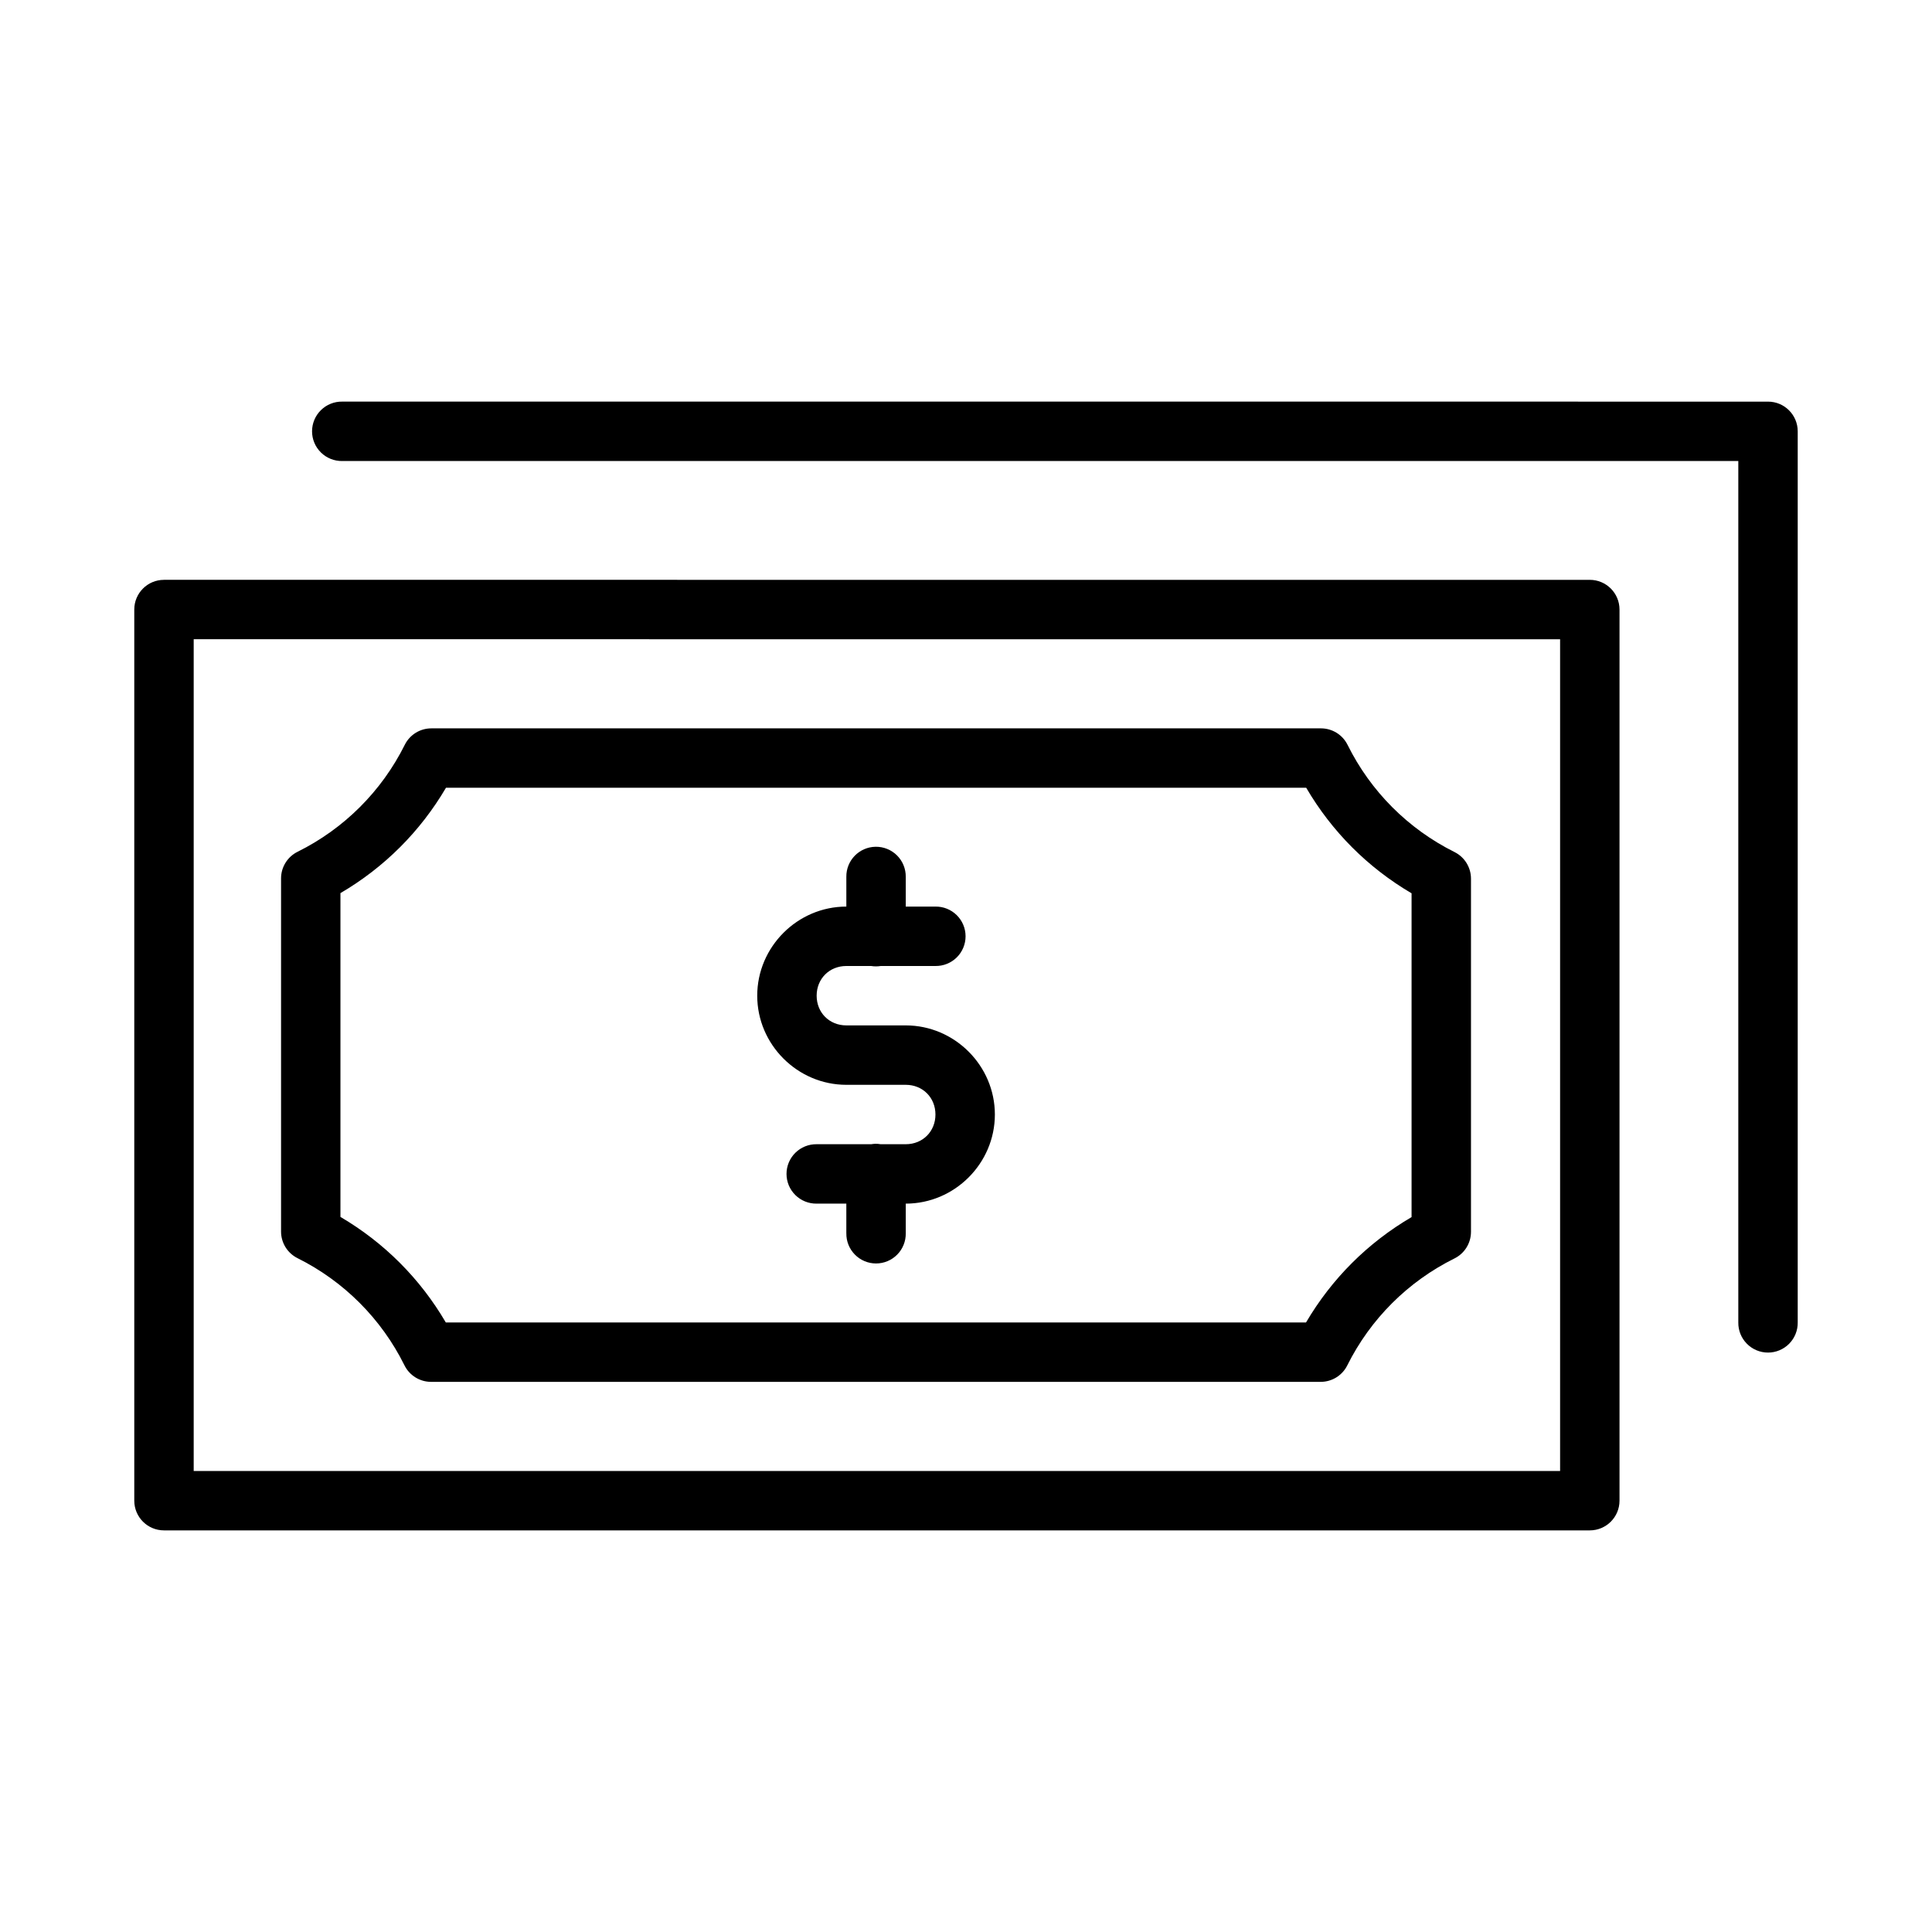 <?xml version="1.0" encoding="UTF-8"?>
<!-- Uploaded to: ICON Repo, www.svgrepo.com, Generator: ICON Repo Mixer Tools -->
<svg fill="#000000" width="800px" height="800px" version="1.1" viewBox="144 144 512 512" xmlns="http://www.w3.org/2000/svg">
 <path d="m234.69 250.43c-2.109-0.031-4.144 0.785-5.644 2.266-1.504 1.477-2.348 3.5-2.348 5.606 0 2.109 0.844 4.129 2.348 5.609 1.5 1.48 3.535 2.297 5.644 2.266h369.98v228.29c-0.031 2.106 0.785 4.137 2.266 5.637s3.496 2.344 5.606 2.344c2.106 0 4.125-0.844 5.606-2.344 1.48-1.5 2.297-3.531 2.266-5.637v-236.16c0-4.348-3.523-7.871-7.871-7.871zm-47.23 47.23-0.004 0.004c-4.348 0-7.871 3.523-7.871 7.871v236.16c0 4.348 3.523 7.871 7.871 7.871h377.86c4.344 0 7.871-3.523 7.871-7.871v-236.16c0-4.348-3.527-7.871-7.871-7.871zm7.871 15.742 362.11 0.004v220.42h-362.11zm62.977 23.617-0.004 0.004c-2.984 0-5.711 1.691-7.039 4.367-6.125 12.293-16.094 22.238-28.398 28.336-2.684 1.328-4.383 4.062-4.383 7.055v93.605c0.004 2.984 1.695 5.711 4.367 7.039 12.293 6.125 22.238 16.094 28.336 28.398 1.328 2.684 4.062 4.383 7.055 4.383h235.76c2.988-0.004 5.715-1.695 7.043-4.367 6.125-12.293 16.094-22.238 28.398-28.336 2.684-1.328 4.383-4.062 4.383-7.059v-93.602c-0.004-2.984-1.695-5.711-4.367-7.043-12.293-6.125-22.238-16.094-28.336-28.398v0.004c-1.328-2.688-4.062-4.383-7.059-4.383zm3.891 15.746h227.96c6.797 11.613 16.32 21.152 27.922 27.969v85.809c-11.613 6.797-21.152 16.32-27.969 27.922h-227.97c-6.797-11.613-16.32-21.152-27.922-27.969v-85.809c11.613-6.797 21.152-16.32 27.969-27.922zm113.84 15.637h-0.004c-4.34 0.07-7.809 3.641-7.746 7.981v7.871c-12.945 0-23.617 10.668-23.617 23.617 0 12.945 10.668 23.617 23.617 23.617h15.742c4.496 0 7.871 3.375 7.871 7.871s-3.375 7.871-7.871 7.871h-6.656c-0.441-0.078-0.891-0.117-1.34-0.117-0.379 0.012-0.762 0.051-1.137 0.117h-14.484c-2.106-0.027-4.137 0.789-5.637 2.269-1.5 1.477-2.344 3.496-2.344 5.602 0 2.109 0.844 4.129 2.344 5.606 1.5 1.48 3.531 2.297 5.637 2.269h7.871v7.871h0.004c-0.031 2.106 0.785 4.137 2.266 5.637 1.477 1.504 3.496 2.348 5.606 2.348 2.106 0 4.125-0.844 5.606-2.348 1.48-1.5 2.297-3.531 2.266-5.637v-7.871c12.945 0 23.617-10.668 23.617-23.617 0-12.945-10.668-23.617-23.617-23.617h-15.742c-4.496 0-7.871-3.375-7.871-7.871s3.375-7.871 7.871-7.871h6.566-0.004c0.848 0.137 1.707 0.137 2.555 0h14.5-0.004c2.106 0.027 4.137-0.789 5.637-2.269 1.5-1.477 2.344-3.496 2.344-5.606 0-2.106-0.844-4.125-2.344-5.602-1.5-1.48-3.531-2.297-5.637-2.269h-7.871v-7.871c0.027-2.129-0.805-4.176-2.309-5.68-1.508-1.504-3.559-2.332-5.688-2.301z"/>
</svg>